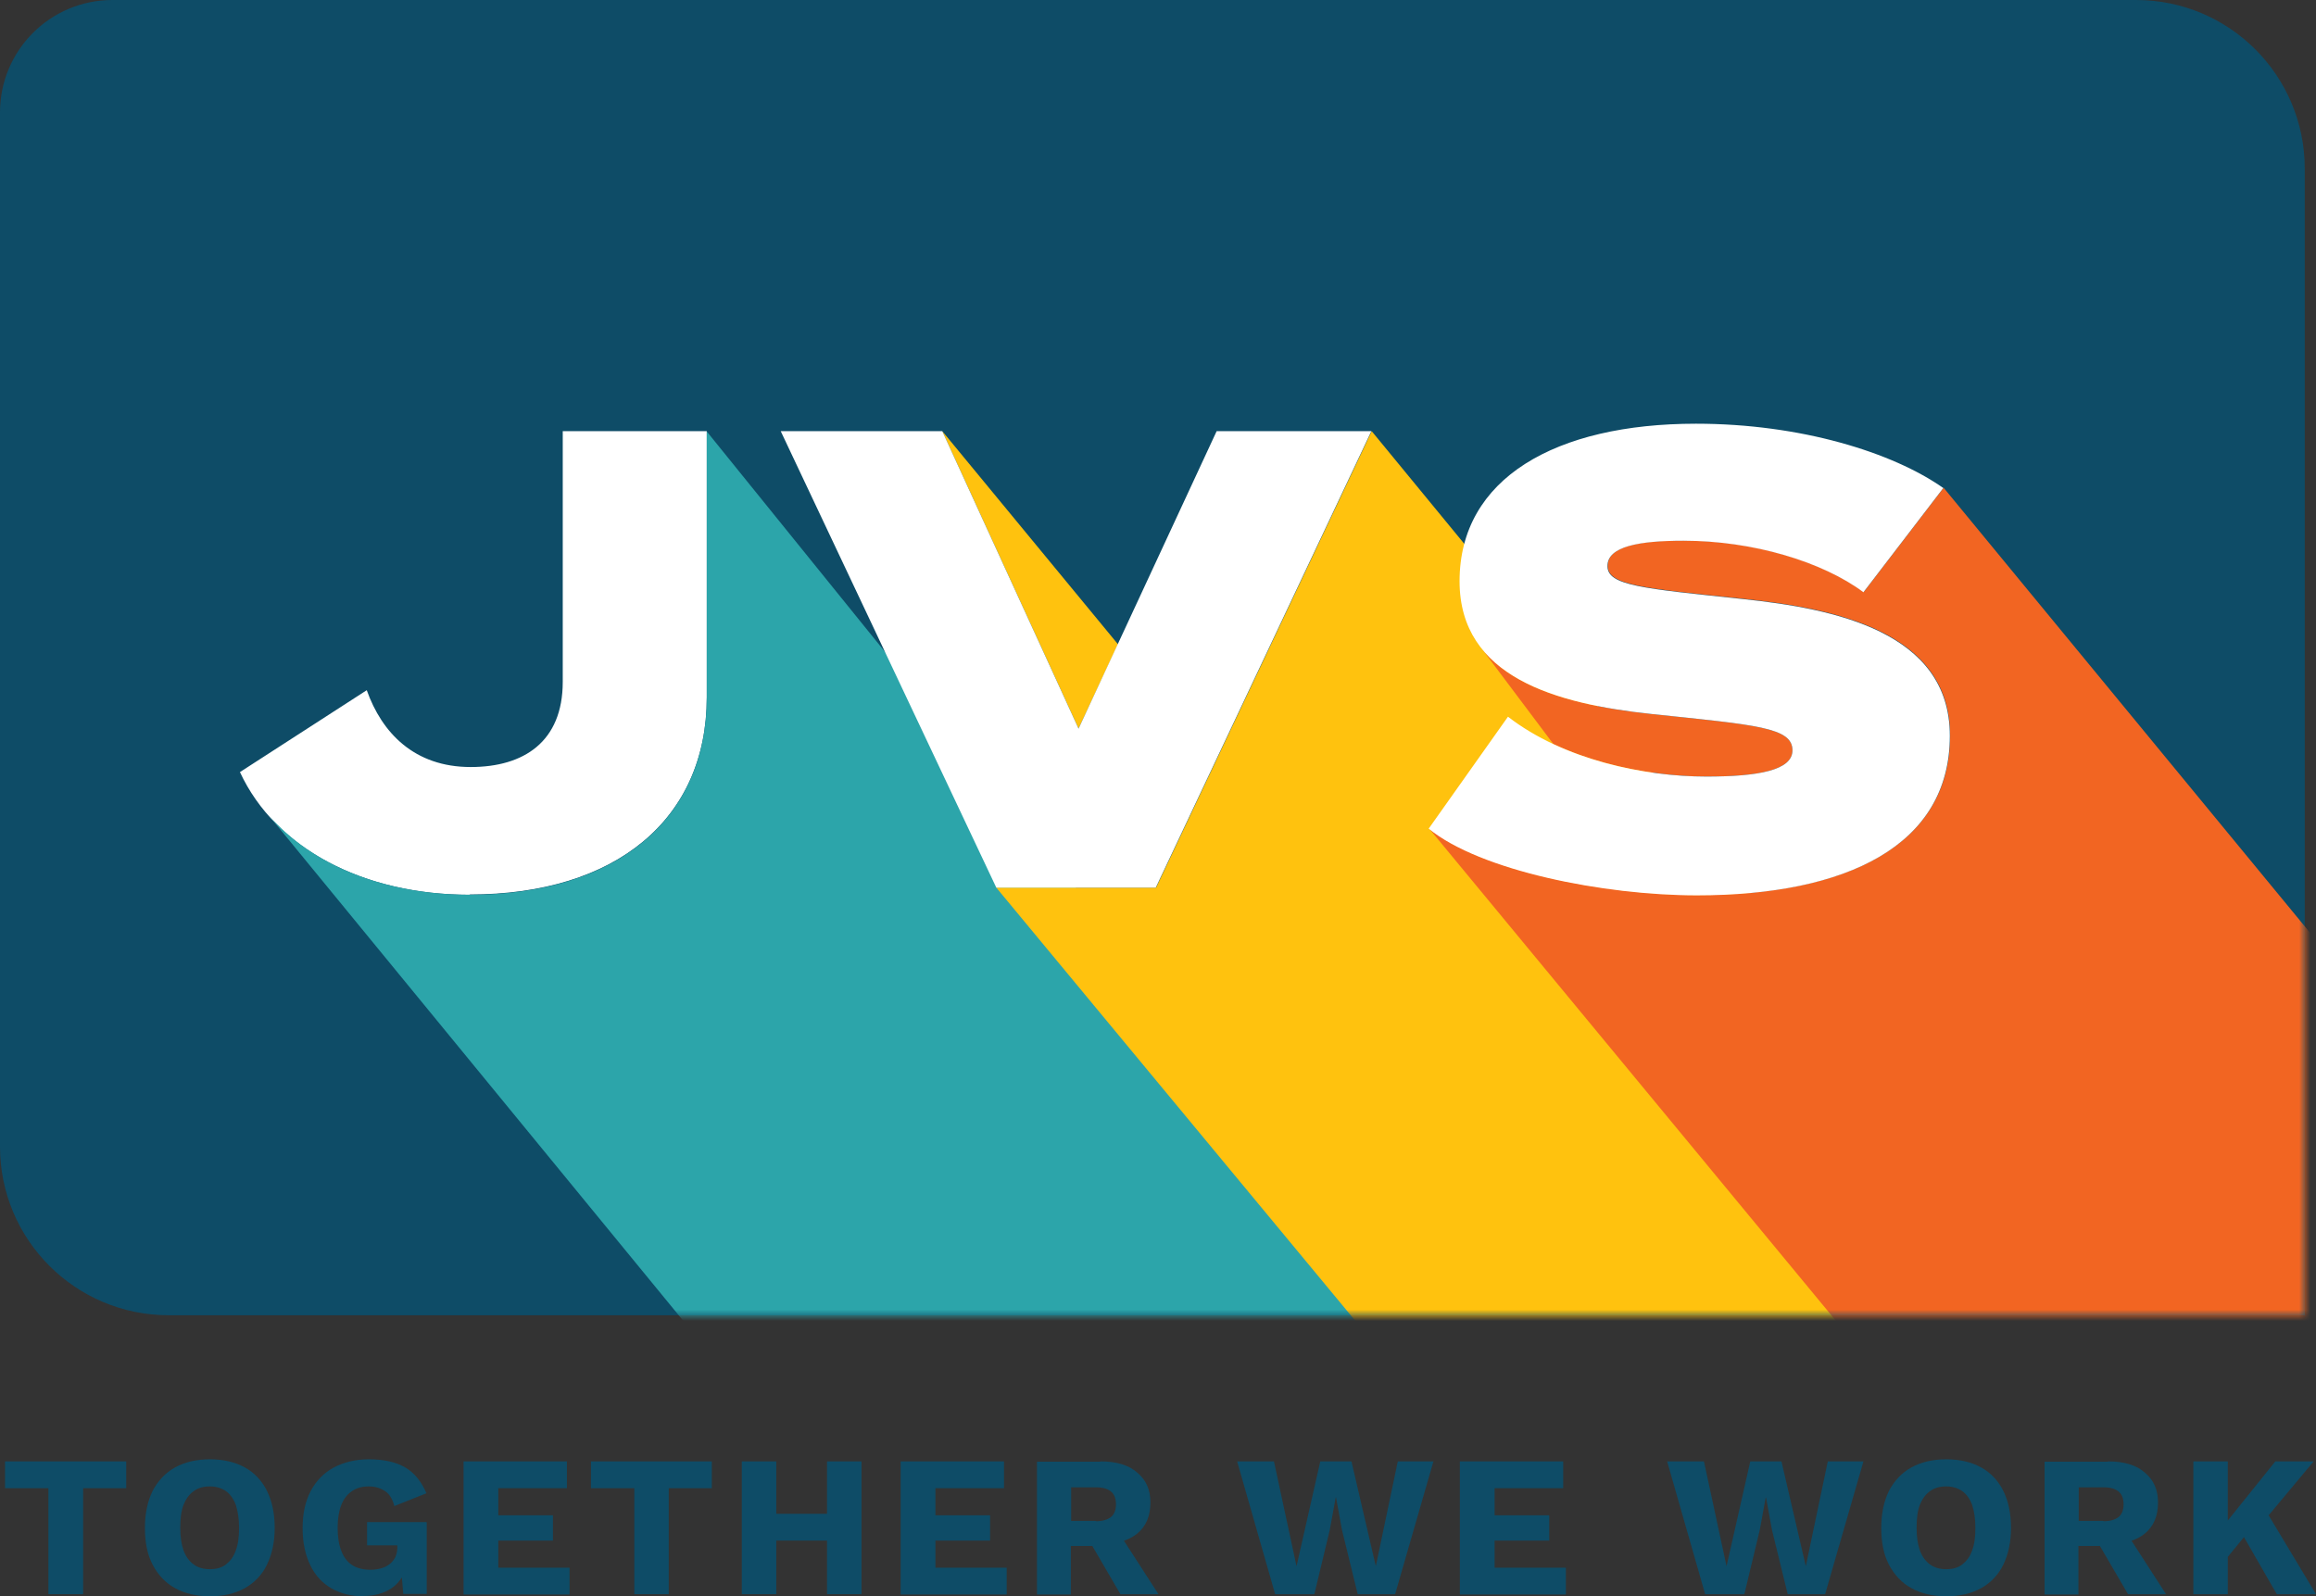<?xml version="1.0" encoding="UTF-8"?>
<svg xmlns="http://www.w3.org/2000/svg" width="206" height="142" viewBox="0 0 206 142" fill="none">
  <rect x="0" y="0" width="206" height="142" fill="#333333" stroke="none"/>
  <path d="M0 10C0 4.477 4.477 0 10 0H190C198.284 0 205 6.716 205 15V117H15C6.716 117 0 110.284 0 102V10Z" fill="#0E4C67"></path>
  <mask id="mask0_116_122" style="mask-type:alpha" maskUnits="userSpaceOnUse" x="0" y="0" width="205" height="117">
    <path d="M0 10C0 4.477 4.477 0 10 0H190C198.284 0 205 6.716 205 15V117H15C6.716 117 0 110.284 0 102V10Z" fill="#0E4C67"></path>
  </mask>
  <g mask="url(#mask0_116_122)">
    <path d="M41.76 79.595C32.357 79.595 24.512 75.516 21.342 68.682L32.621 61.398C33.968 65.186 36.847 68.232 41.866 68.232C46.594 68.232 50.054 65.981 50.054 60.657V38.354H62.864V62.034C62.864 72.841 54.808 79.569 41.786 79.569L41.76 79.595Z" fill="white"></path>
    <path d="M22.98 71.411C22.98 71.411 23.059 71.517 23.086 71.57L23.429 71.993C23.27 71.808 23.112 71.623 22.98 71.411Z" fill="#D1D3D4"></path>
    <path d="M23.429 71.993C23.561 72.152 23.693 72.311 23.825 72.47L23.429 71.993Z" fill="#D1D3D4"></path>
    <path d="M160.753 156.542L96.146 79.542L62.864 38.381V62.06C62.864 72.868 54.808 79.595 41.786 79.595C34.258 79.595 27.761 76.999 23.852 72.47L92.791 156.542H160.753Z" fill="#2CA5AA"></path>
    <path d="M152.909 156.542H219.154L122.005 38.354L102.828 78.96H88.618L152.909 156.542Z" fill="#FFC20E"></path>
    <path d="M99.447 57.319L83.811 38.354L95.934 64.815L99.447 57.319Z" fill="#FFC20E"></path>
    <path d="M138.17 66.192C142.555 68.232 147.626 69.08 151.773 69.08C156.395 69.08 159.433 68.523 159.433 66.749C159.433 64.709 156.263 64.497 146.913 63.517C140.706 62.855 134.472 61.425 131.54 57.372C131.566 57.425 131.593 57.478 131.646 57.505L138.17 66.192Z" fill="#F26522"></path>
    <path d="M266.038 156.542L172.877 43.387L165.772 52.657C162.153 49.956 155.973 48.075 149.765 48.075C145.83 48.075 143.004 48.578 143.004 50.327C143.004 52.075 146.094 52.313 155.075 53.267C163.131 54.114 173.458 56.154 173.458 65.424C173.458 75.198 164.267 79.622 150.954 79.622C142.66 79.622 131.672 77.423 127.103 73.689L195.54 156.515H266.065L266.038 156.542Z" fill="#F26522"></path>
    <path d="M134.129 63.756C139.094 67.596 146.252 69.08 151.773 69.08C156.395 69.08 159.433 68.523 159.433 66.749C159.433 64.709 156.263 64.497 146.913 63.517C138.408 62.617 129.823 60.233 129.823 51.704C129.823 42.539 138.381 37.692 150.848 37.692C160.146 37.692 168.334 40.235 172.851 43.413L165.746 52.684C162.127 49.982 155.946 48.102 149.739 48.102C145.803 48.102 142.977 48.605 142.977 50.353C142.977 52.101 146.068 52.34 155.048 53.293C163.104 54.141 173.432 56.18 173.432 65.451C173.432 75.225 164.24 79.648 150.928 79.648C142.634 79.648 131.646 77.45 127.076 73.715L134.129 63.756Z" fill="white"></path>
    <path d="M88.618 78.96L69.442 38.354H83.811L95.934 64.815L108.217 38.354H121.978L102.802 78.96H88.591H88.618Z" fill="white"></path>
  </g>
  <path d="M11.226 130.001V132.385H7.396V141.814H4.305V132.385H0.449V130.001H11.226Z" fill="#0E4C67"></path>
  <path d="M18.674 129.816C19.863 129.816 20.893 130.054 21.765 130.531C22.637 131.008 23.297 131.723 23.746 132.623C24.195 133.524 24.433 134.636 24.433 135.908C24.433 137.179 24.195 138.265 23.746 139.192C23.297 140.119 22.61 140.808 21.765 141.285C20.893 141.762 19.863 142 18.674 142C17.486 142 16.456 141.762 15.584 141.285C14.712 140.808 14.052 140.093 13.577 139.192C13.101 138.292 12.89 137.179 12.89 135.908C12.89 134.636 13.128 133.55 13.577 132.623C14.052 131.723 14.712 131.008 15.584 130.531C16.456 130.054 17.486 129.816 18.674 129.816ZM18.674 132.226C18.093 132.226 17.618 132.358 17.222 132.65C16.826 132.941 16.535 133.339 16.324 133.868C16.112 134.425 16.033 135.087 16.033 135.908C16.033 136.729 16.139 137.391 16.324 137.921C16.535 138.477 16.826 138.874 17.222 139.166C17.618 139.457 18.093 139.59 18.674 139.59C19.256 139.59 19.731 139.457 20.101 139.166C20.471 138.874 20.788 138.477 20.973 137.921C21.184 137.365 21.263 136.702 21.263 135.908C21.263 135.113 21.157 134.425 20.973 133.868C20.761 133.312 20.471 132.915 20.101 132.65C19.731 132.385 19.229 132.226 18.674 132.226Z" fill="#0E4C67"></path>
  <path d="M32.304 142C31.247 142 30.323 141.762 29.504 141.311C28.685 140.835 28.051 140.172 27.602 139.245C27.153 138.318 26.916 137.232 26.916 135.934C26.916 134.636 27.153 133.577 27.629 132.65C28.104 131.749 28.791 131.034 29.663 130.557C30.561 130.081 31.591 129.816 32.806 129.816C34.127 129.816 35.209 130.054 36.028 130.531C36.847 131.008 37.481 131.776 37.93 132.835L35.077 133.974C34.919 133.365 34.655 132.915 34.258 132.65C33.862 132.385 33.387 132.226 32.806 132.226C32.225 132.226 31.723 132.358 31.3 132.65C30.878 132.941 30.561 133.339 30.349 133.895C30.138 134.451 30.032 135.113 30.032 135.908C30.032 136.702 30.138 137.444 30.376 138C30.587 138.557 30.93 138.98 31.353 139.245C31.776 139.51 32.33 139.643 32.964 139.643C33.308 139.643 33.625 139.59 33.915 139.51C34.206 139.431 34.443 139.298 34.655 139.139C34.866 138.98 35.025 138.768 35.157 138.53C35.262 138.292 35.342 138 35.342 137.656V137.471H32.647V135.405H37.956V141.788H35.87L35.632 139.007L36.134 139.431C35.896 140.252 35.447 140.861 34.787 141.311C34.127 141.735 33.308 141.973 32.278 141.973L32.304 142Z" fill="#0E4C67"></path>
  <path d="M41.232 141.814V130.001H50.424V132.385H44.322V134.795H49.182V137.047H44.322V139.457H50.661V141.841H41.258L41.232 141.814Z" fill="#0E4C67"></path>
  <path d="M63.313 130.001V132.385H59.483V141.814H56.419V132.385H52.563V130.001H63.34H63.313Z" fill="#0E4C67"></path>
  <path d="M69.045 130.001V141.814H65.981V130.001H69.045ZM75.2 134.663V137.047H67.487V134.663H75.2ZM76.626 130.001V141.814H73.562V130.001H76.626Z" fill="#0E4C67"></path>
  <path d="M80.112 141.814V130.001H89.305V132.385H83.203V134.795H88.063V137.047H83.203V139.457H89.542V141.841H80.139L80.112 141.814Z" fill="#0E4C67"></path>
  <path d="M97.889 130.001C99.289 130.001 100.398 130.319 101.164 131.007C101.957 131.67 102.326 132.544 102.326 133.656C102.326 134.875 101.93 135.775 101.164 136.411C100.398 137.047 99.289 137.365 97.889 137.365L97.598 137.523H95.248V141.841H92.236V130.027H97.862L97.889 130.001ZM97.466 135.325C98.074 135.325 98.496 135.193 98.813 134.954C99.104 134.716 99.262 134.345 99.262 133.815C99.262 133.285 99.104 132.915 98.813 132.676C98.523 132.438 98.074 132.305 97.466 132.305H95.274V135.298H97.466V135.325ZM99.262 135.961L103.04 141.814H99.659L96.647 136.649L99.289 135.961H99.262Z" fill="#0E4C67"></path>
  <path d="M113.42 141.814L110.039 130.001H113.314L115.322 139.325L117.435 130.001H120.208L122.374 139.325L124.329 130.001H127.498L124.091 141.814H120.763L119.363 136.093L118.835 133.206H118.808L118.28 136.093L116.907 141.814H113.446H113.42Z" fill="#0E4C67"></path>
  <path d="M129.849 141.814V130.001H139.041V132.385H132.94V134.795H137.8V137.047H132.94V139.457H139.279V141.841H129.876L129.849 141.814Z" fill="#0E4C67"></path>
  <path d="M151.667 141.814L148.286 130.001H151.561L153.569 139.325L155.682 130.001H158.455L160.621 139.325L162.576 130.001H165.746L162.338 141.814H159.01L157.61 136.093L157.082 133.206H157.055L156.527 136.093L155.154 141.814H151.693H151.667Z" fill="#0E4C67"></path>
  <path d="M173.115 129.816C174.304 129.816 175.334 130.054 176.205 130.531C177.077 131.008 177.737 131.723 178.186 132.623C178.635 133.524 178.873 134.636 178.873 135.908C178.873 137.179 178.635 138.265 178.186 139.192C177.737 140.119 177.051 140.808 176.205 141.285C175.334 141.762 174.304 142 173.115 142C171.926 142 170.896 141.762 170.025 141.285C169.153 140.808 168.493 140.093 168.017 139.192C167.542 138.292 167.33 137.179 167.33 135.908C167.33 134.636 167.568 133.55 168.017 132.623C168.493 131.723 169.153 131.008 170.025 130.531C170.896 130.054 171.926 129.816 173.115 129.816ZM173.115 132.226C172.534 132.226 172.058 132.358 171.662 132.65C171.266 132.941 170.975 133.339 170.764 133.868C170.553 134.425 170.474 135.087 170.474 135.908C170.474 136.729 170.579 137.391 170.764 137.921C170.975 138.477 171.266 138.874 171.662 139.166C172.058 139.457 172.534 139.59 173.115 139.59C173.696 139.59 174.171 139.457 174.541 139.166C174.911 138.874 175.228 138.477 175.413 137.921C175.624 137.365 175.703 136.702 175.703 135.908C175.703 135.113 175.598 134.425 175.413 133.868C175.202 133.312 174.911 132.915 174.541 132.65C174.171 132.385 173.67 132.226 173.115 132.226Z" fill="#0E4C67"></path>
  <path d="M187.51 130.001C188.91 130.001 190.02 130.319 190.786 131.007C191.578 131.67 191.948 132.544 191.948 133.656C191.948 134.875 191.552 135.775 190.786 136.411C190.02 137.047 188.91 137.365 187.51 137.365L187.22 137.523H184.869V141.841H181.858V130.027H187.484L187.51 130.001ZM187.088 135.325C187.695 135.325 188.118 135.193 188.435 134.954C188.725 134.716 188.884 134.345 188.884 133.815C188.884 133.285 188.725 132.915 188.435 132.676C188.144 132.438 187.695 132.305 187.088 132.305H184.895V135.298H187.088V135.325ZM188.884 135.961L192.661 141.814H189.28L186.269 136.649L188.91 135.961H188.884Z" fill="#0E4C67"></path>
  <path d="M198.155 130.001V141.814H195.091V130.001H198.155ZM205.789 130.001L200.242 136.649L200.057 136.173L197.257 139.589L196.676 137.1L202.381 130.001H205.789ZM201.245 133.895L206 141.814H202.513L198.947 135.616L201.245 133.895Z" fill="#0E4C67"></path>
</svg>
